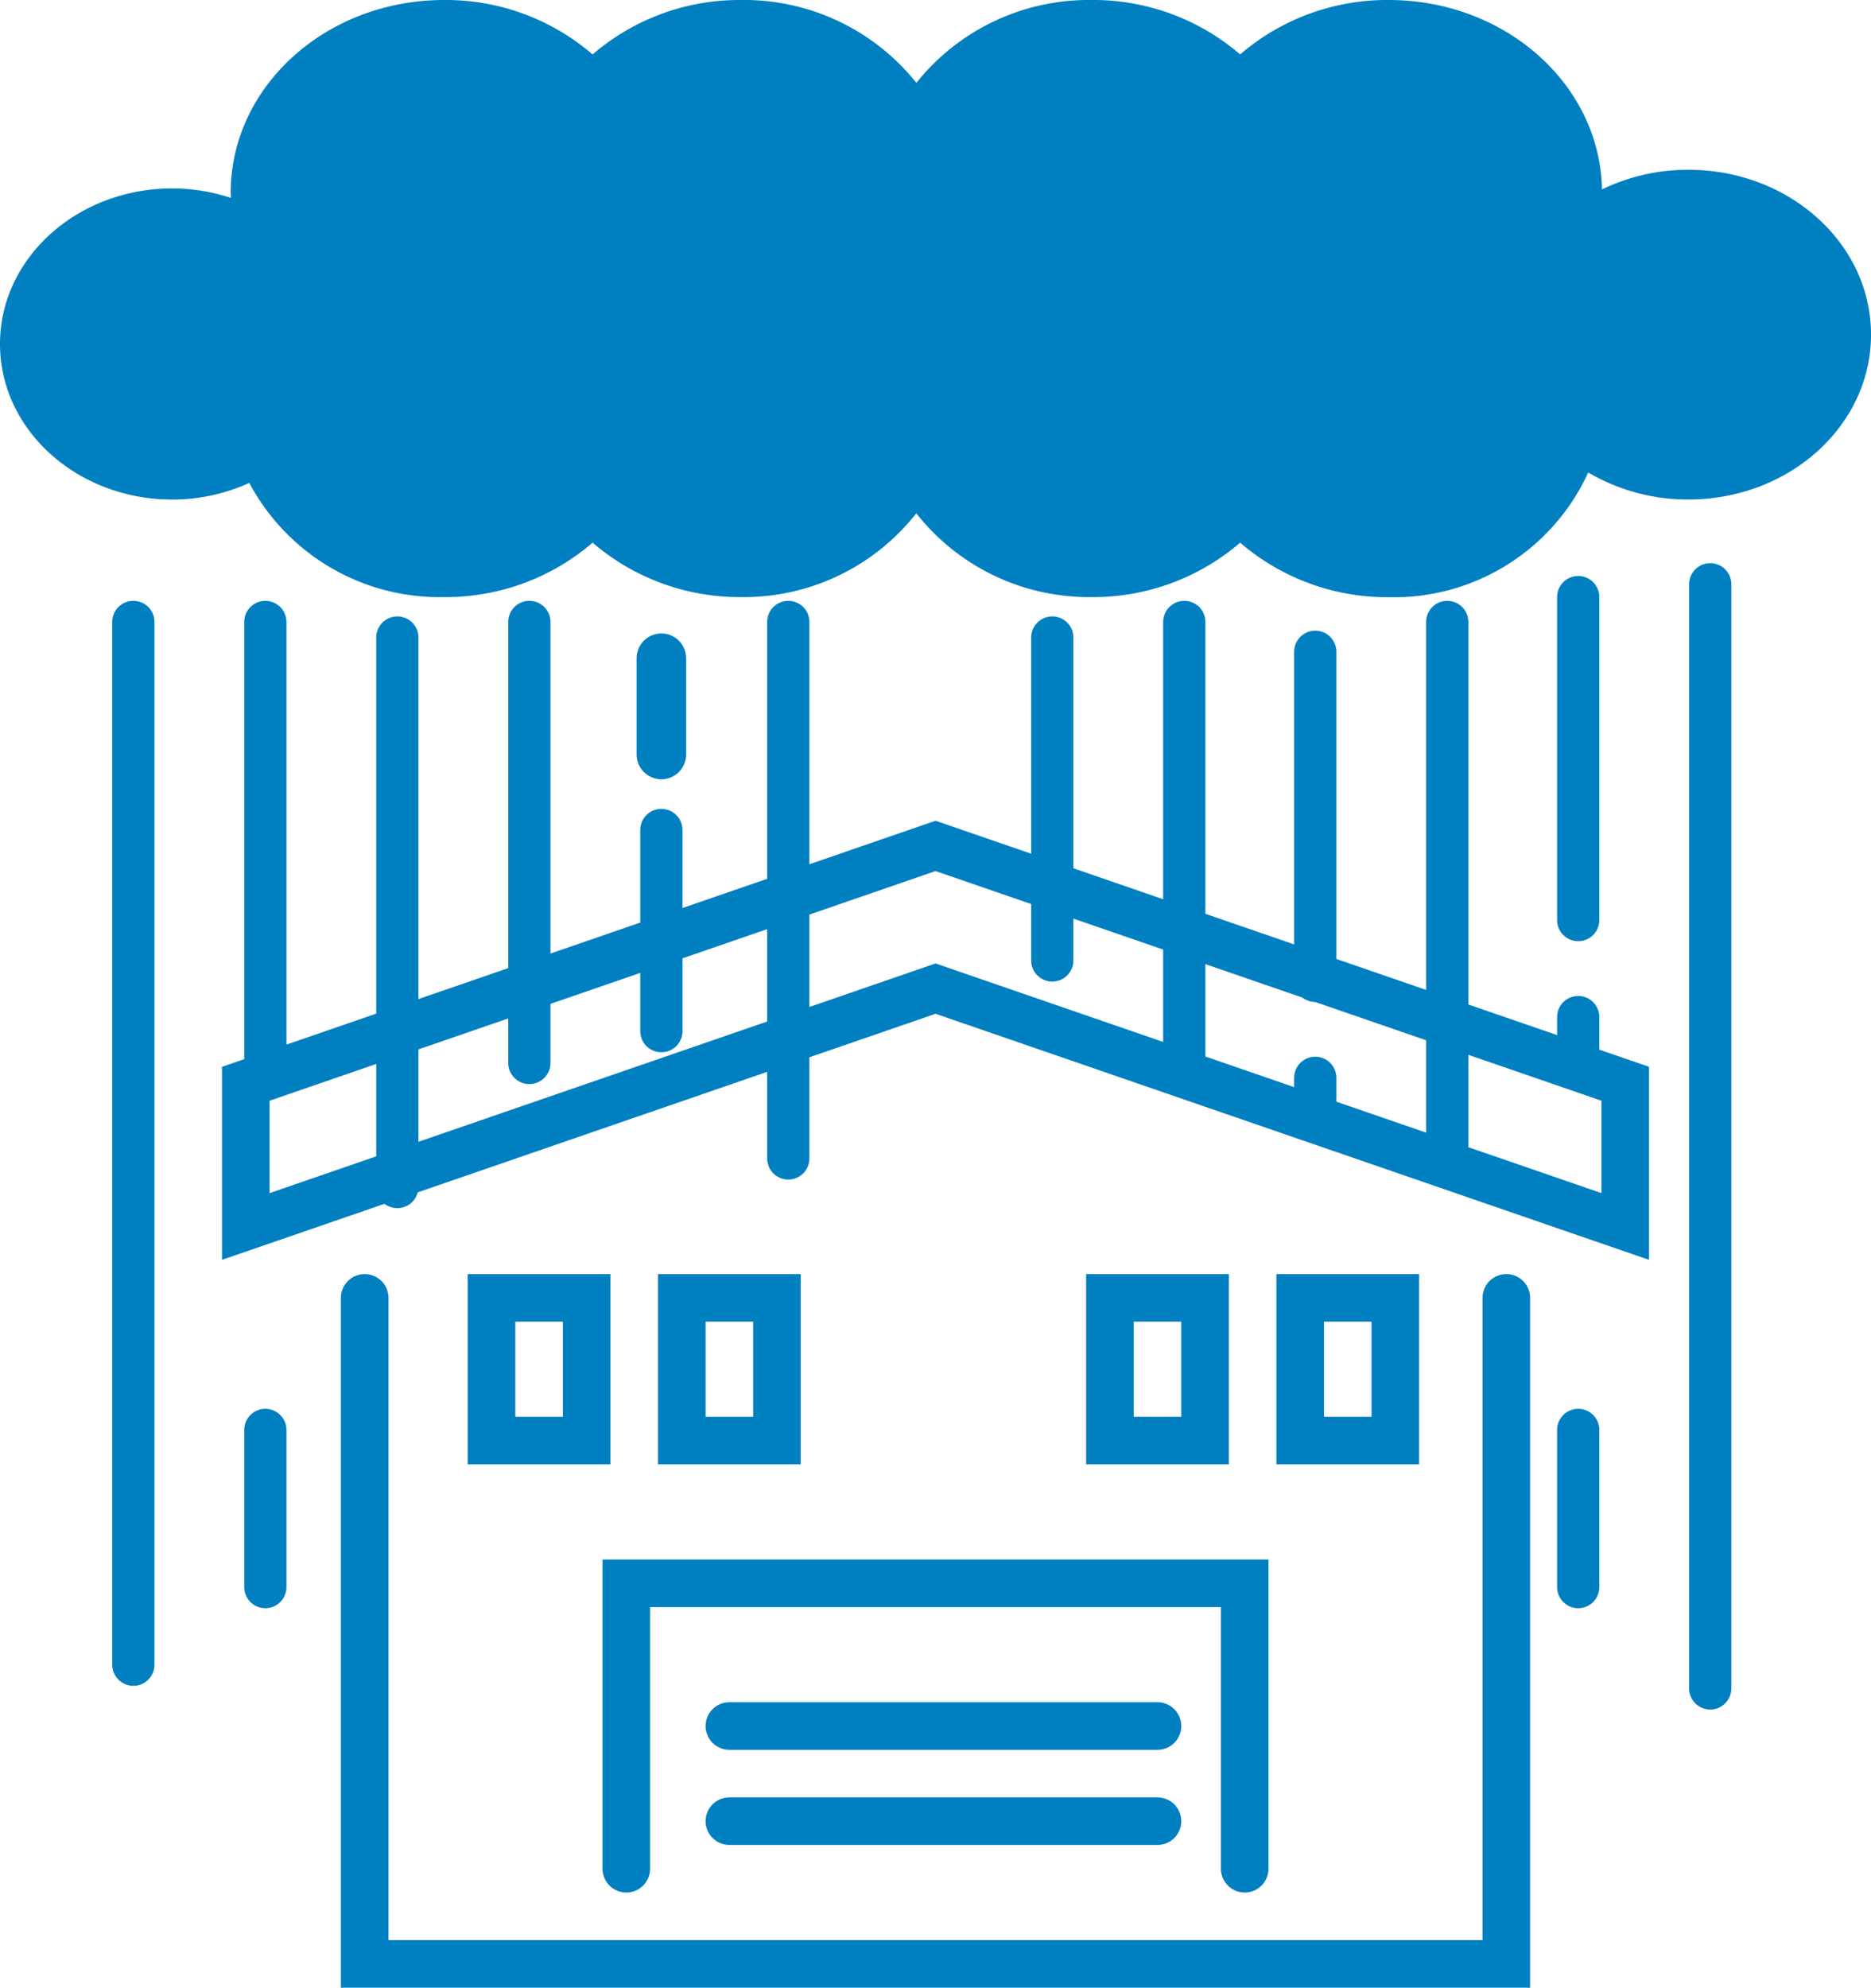 <svg xmlns="http://www.w3.org/2000/svg" width="90" height="95.601" viewBox="0 0 90 95.601">
  <g id="アートワーク_18" data-name="アートワーク 18" transform="translate(45 47.228)">
    <g id="グループ_64682" data-name="グループ 64682" transform="translate(-45 -47.228)">
      <g id="グループ_64680" data-name="グループ 64680">
        <path id="パス_70181" data-name="パス 70181" d="M8.286,9.064a9.053,9.053,0,0,1,2.822.455c0-.083-.012-.165-.012-.248C11.1,4.15,15.692,0,21.363,0a10.817,10.817,0,0,1,7.142,2.618A10.822,10.822,0,0,1,35.65,0a10.6,10.6,0,0,1,8.43,3.985A10.606,10.606,0,0,1,52.512,0a10.817,10.817,0,0,1,7.142,2.618A10.826,10.826,0,0,1,66.8,0c5.611,0,10.165,4.065,10.26,9.111a9.474,9.474,0,0,1,4.158-.945c4.851,0,8.783,3.549,8.783,7.928s-3.933,7.93-8.783,7.93a9.423,9.423,0,0,1-4.82-1.3,10.279,10.279,0,0,1-9.6,6A10.837,10.837,0,0,1,59.654,26.1a10.827,10.827,0,0,1-7.142,2.618,10.566,10.566,0,0,1-8.436-4.03,10.549,10.549,0,0,1-8.426,4.03A10.833,10.833,0,0,1,28.506,26.1a10.827,10.827,0,0,1-7.142,2.618,10.362,10.362,0,0,1-9.371-5.491,8.969,8.969,0,0,1-3.707.8C3.709,24.025,0,20.675,0,16.545S3.709,9.064,8.286,9.064Z" fill="#007fc1"/>
        <line id="線_52" data-name="線 52" y2="21.212" transform="translate(25.463 29.913)" fill="none" stroke="#007fc1" stroke-linecap="round" stroke-miterlimit="10" stroke-width="2.031"/>
        <line id="線_53" data-name="線 53" y2="26.429" transform="translate(19.113 30.663)" fill="none" stroke="#007fc1" stroke-linecap="round" stroke-miterlimit="10" stroke-width="2.031"/>
        <line id="線_54" data-name="線 54" y2="25.804" transform="translate(37.918 29.913)" fill="none" stroke="#007fc1" stroke-linecap="round" stroke-miterlimit="10" stroke-width="2.031"/>
        <line id="線_55" data-name="線 55" y2="15.532" transform="translate(50.617 30.663)" fill="none" stroke="#007fc1" stroke-linecap="round" stroke-miterlimit="10" stroke-width="2.031"/>
        <line id="線_56" data-name="線 56" y2="4.629" transform="translate(31.813 31.659)" fill="none" stroke="#007fc1" stroke-linecap="round" stroke-linejoin="round" stroke-width="2.383"/>
        <line id="線_57" data-name="線 57" y2="9.675" transform="translate(31.813 39.92)" fill="none" stroke="#007fc1" stroke-linecap="round" stroke-miterlimit="10" stroke-width="2.031"/>
        <line id="線_58" data-name="線 58" y2="21.212" transform="translate(12.763 29.913)" fill="none" stroke="#007fc1" stroke-linecap="round" stroke-miterlimit="10" stroke-width="2.031"/>
        <line id="線_59" data-name="線 59" y2="50.154" transform="translate(6.414 29.913)" fill="none" stroke="#007fc1" stroke-linecap="round" stroke-miterlimit="10" stroke-width="2.031"/>
        <line id="線_60" data-name="線 60" y1="1.753" transform="translate(63.267 51.84)" fill="none" stroke="#007fc1" stroke-linecap="round" stroke-miterlimit="10" stroke-width="2.031"/>
        <line id="線_61" data-name="線 61" y1="15.827" transform="translate(63.267 31.348)" fill="none" stroke="#007fc1" stroke-linecap="round" stroke-miterlimit="10" stroke-width="2.031"/>
        <line id="線_62" data-name="線 62" y2="21.212" transform="translate(56.967 29.913)" fill="none" stroke="#007fc1" stroke-linecap="round" stroke-miterlimit="10" stroke-width="2.031"/>
        <line id="線_63" data-name="線 63" y1="1.753" transform="translate(75.916 48.918)" fill="none" stroke="#007fc1" stroke-linecap="round" stroke-miterlimit="10" stroke-width="2.031"/>
        <line id="線_64" data-name="線 64" y1="15.535" transform="translate(75.916 28.718)" fill="none" stroke="#007fc1" stroke-linecap="round" stroke-miterlimit="10" stroke-width="2.031"/>
        <line id="線_65" data-name="線 65" y2="25.804" transform="translate(69.616 29.913)" fill="none" stroke="#007fc1" stroke-linecap="round" stroke-miterlimit="10" stroke-width="2.031"/>
        <line id="線_66" data-name="線 66" y2="7.56" transform="translate(75.916 68.774)" fill="none" stroke="#007fc1" stroke-linecap="round" stroke-miterlimit="10" stroke-width="2.031"/>
        <line id="線_67" data-name="線 67" y2="7.56" transform="translate(12.763 68.774)" fill="none" stroke="#007fc1" stroke-linecap="round" stroke-miterlimit="10" stroke-width="2.031"/>
        <line id="線_68" data-name="線 68" y2="53.106" transform="translate(82.266 28.101)" fill="none" stroke="#007fc1" stroke-linecap="round" stroke-miterlimit="10" stroke-width="2.031"/>
      </g>
      <g id="グループ_64681" data-name="グループ 64681" transform="translate(11.822 40.685)">
        <path id="パス_70182" data-name="パス 70182" d="M63.552,30.73V62.764H8.636V30.73" transform="translate(-2.916 -8.992)" fill="none" stroke="#007fc1" stroke-linecap="round" stroke-miterlimit="10" stroke-width="2.288"/>
        <path id="パス_70183" data-name="パス 70183" d="M14.831,51.217V37.489H44.577V51.217" transform="translate(3.474 -2.022)" fill="none" stroke="#007fc1" stroke-linecap="round" stroke-miterlimit="10" stroke-width="2.288"/>
        <line id="線_69" data-name="線 69" x2="20.593" transform="translate(23.263 42.331)" fill="none" stroke="#007fc1" stroke-linecap="round" stroke-miterlimit="10" stroke-width="2.288"/>
        <line id="線_70" data-name="線 70" x2="20.593" transform="translate(23.263 46.907)" fill="none" stroke="#007fc1" stroke-linecap="round" stroke-miterlimit="10" stroke-width="2.288"/>
        <path id="パス_70184" data-name="パス 70184" d="M72.177,38.334,39,26.893,5.82,38.334V31.47L39,20.029,72.177,31.47Z" transform="translate(-5.82 -20.029)" fill="none" stroke="#007fc1" stroke-linecap="round" stroke-miterlimit="10" stroke-width="2.288"/>
        <rect id="長方形_212" data-name="長方形 212" width="4.576" height="6.864" transform="translate(11.822 21.738)" fill="none" stroke="#007fc1" stroke-linecap="round" stroke-miterlimit="10" stroke-width="2.288"/>
        <rect id="長方形_213" data-name="長方形 213" width="4.576" height="6.864" transform="translate(20.975 21.738)" fill="none" stroke="#007fc1" stroke-linecap="round" stroke-miterlimit="10" stroke-width="2.288"/>
        <rect id="長方形_214" data-name="長方形 214" width="4.576" height="6.864" transform="translate(41.568 21.738)" fill="none" stroke="#007fc1" stroke-linecap="round" stroke-miterlimit="10" stroke-width="2.288"/>
        <rect id="長方形_215" data-name="長方形 215" width="4.576" height="6.864" transform="translate(50.721 21.738)" fill="none" stroke="#007fc1" stroke-linecap="round" stroke-miterlimit="10" stroke-width="2.288"/>
      </g>
    </g>
  </g>
</svg>
